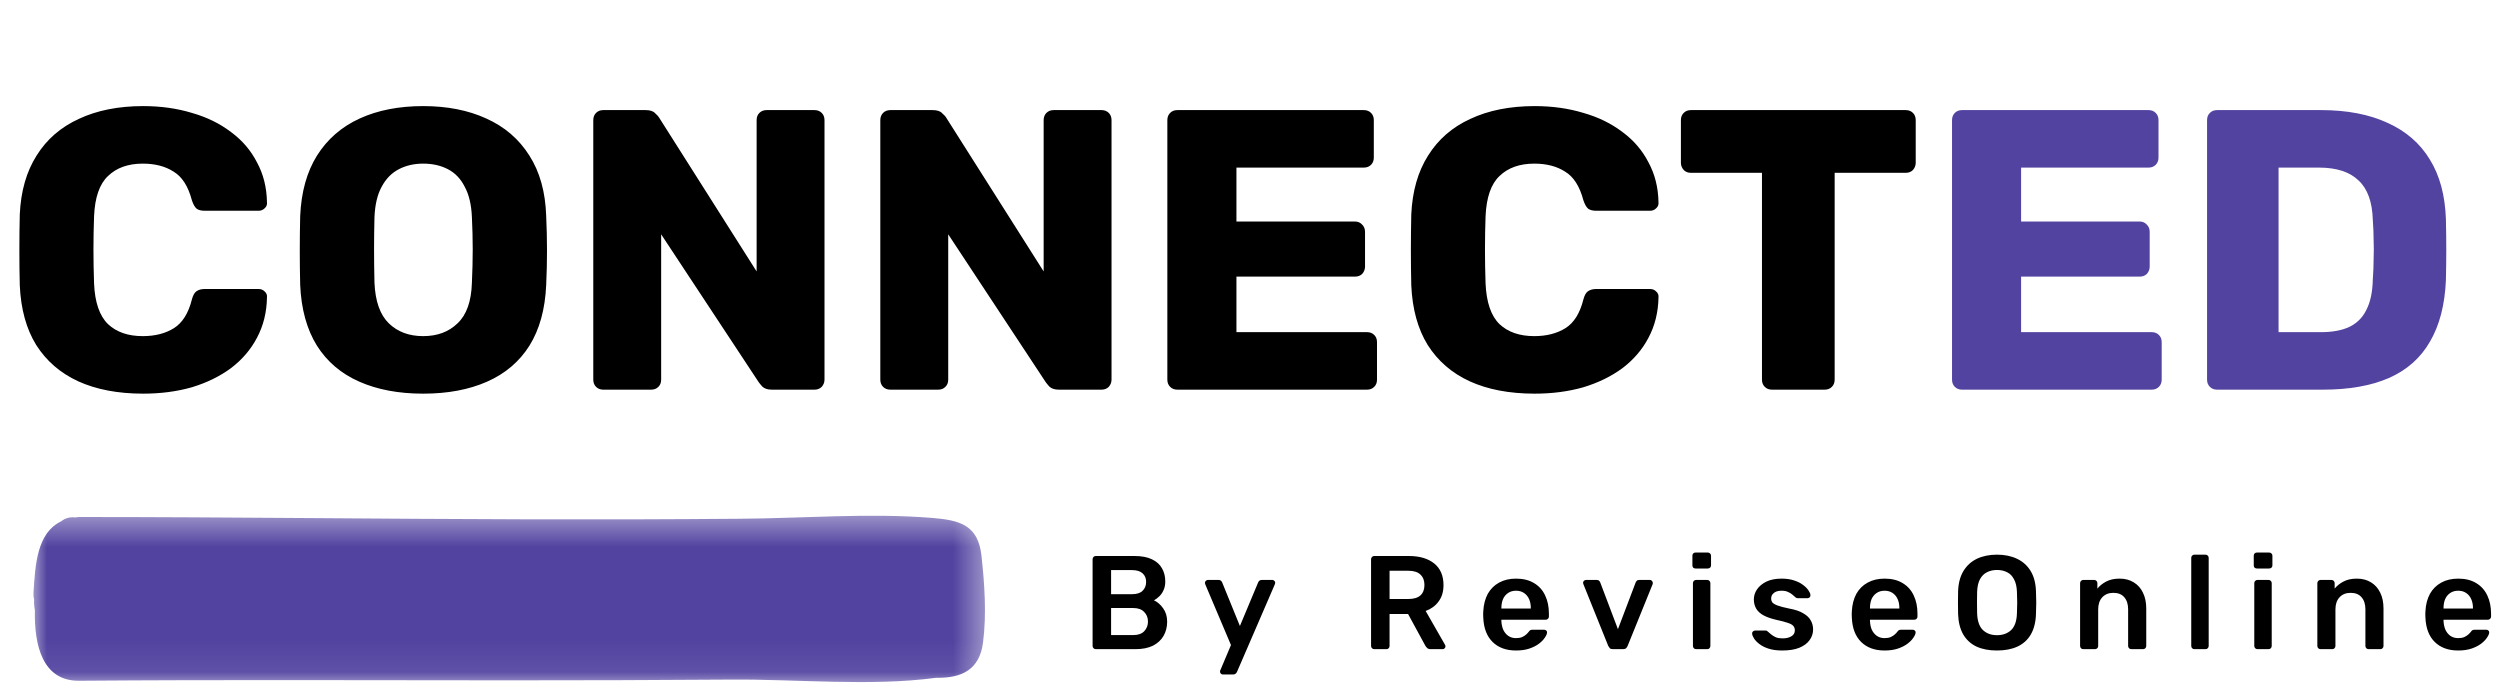 <svg width="80" height="22" viewBox="0 0 80 22" fill="none" xmlns="http://www.w3.org/2000/svg">
<g clip-path="url(#clip0_1201_22992)">
<path d="M4.582 12.597C3.772 12.597 3.078 12.464 2.499 12.2C1.928 11.936 1.481 11.549 1.157 11.037C0.842 10.526 0.667 9.892 0.633 9.133C0.624 8.784 0.62 8.409 0.62 8.009C0.62 7.608 0.624 7.225 0.633 6.859C0.667 6.117 0.846 5.491 1.17 4.98C1.493 4.46 1.945 4.068 2.524 3.804C3.104 3.532 3.789 3.395 4.582 3.395C5.144 3.395 5.664 3.468 6.141 3.613C6.618 3.749 7.035 3.953 7.393 4.226C7.751 4.49 8.028 4.814 8.224 5.197C8.428 5.572 8.535 5.998 8.543 6.475C8.552 6.552 8.526 6.616 8.467 6.667C8.416 6.718 8.352 6.744 8.275 6.744H6.55C6.439 6.744 6.354 6.722 6.294 6.68C6.235 6.629 6.183 6.539 6.141 6.411C6.022 5.96 5.826 5.653 5.553 5.491C5.289 5.321 4.961 5.236 4.569 5.236C4.1 5.236 3.73 5.368 3.457 5.632C3.185 5.887 3.035 6.318 3.01 6.923C2.984 7.621 2.984 8.337 3.01 9.069C3.035 9.674 3.185 10.109 3.457 10.373C3.73 10.629 4.1 10.756 4.569 10.756C4.961 10.756 5.293 10.671 5.566 10.501C5.838 10.33 6.03 10.024 6.141 9.581C6.175 9.453 6.222 9.368 6.281 9.325C6.35 9.274 6.439 9.248 6.55 9.248H8.275C8.352 9.248 8.416 9.274 8.467 9.325C8.526 9.376 8.552 9.44 8.543 9.517C8.535 9.994 8.428 10.424 8.224 10.807C8.028 11.182 7.751 11.506 7.393 11.779C7.035 12.043 6.618 12.247 6.141 12.392C5.664 12.528 5.144 12.597 4.582 12.597ZM13.542 12.597C12.758 12.597 12.077 12.469 11.497 12.213C10.918 11.958 10.466 11.574 10.143 11.063C9.819 10.543 9.64 9.896 9.606 9.121C9.597 8.754 9.593 8.388 9.593 8.022C9.593 7.655 9.597 7.285 9.606 6.91C9.64 6.143 9.819 5.5 10.143 4.98C10.475 4.452 10.931 4.056 11.51 3.792C12.089 3.527 12.767 3.395 13.542 3.395C14.309 3.395 14.982 3.527 15.561 3.792C16.149 4.056 16.609 4.452 16.941 4.98C17.274 5.5 17.453 6.143 17.478 6.91C17.495 7.285 17.504 7.655 17.504 8.022C17.504 8.388 17.495 8.754 17.478 9.121C17.444 9.896 17.265 10.543 16.941 11.063C16.618 11.574 16.166 11.958 15.587 12.213C15.007 12.469 14.326 12.597 13.542 12.597ZM13.542 10.756C13.993 10.756 14.36 10.62 14.641 10.347C14.931 10.075 15.084 9.64 15.101 9.044C15.118 8.669 15.127 8.315 15.127 7.983C15.127 7.651 15.118 7.306 15.101 6.948C15.084 6.548 15.007 6.224 14.871 5.977C14.743 5.721 14.564 5.534 14.334 5.415C14.104 5.295 13.84 5.236 13.542 5.236C13.252 5.236 12.992 5.295 12.762 5.415C12.532 5.534 12.349 5.721 12.213 5.977C12.077 6.224 12 6.548 11.983 6.948C11.974 7.306 11.97 7.651 11.97 7.983C11.97 8.315 11.974 8.669 11.983 9.044C12.008 9.64 12.162 10.075 12.443 10.347C12.724 10.62 13.091 10.756 13.542 10.756ZM19.304 12.469C19.211 12.469 19.134 12.439 19.074 12.379C19.015 12.32 18.985 12.243 18.985 12.149V3.843C18.985 3.749 19.015 3.672 19.074 3.613C19.134 3.553 19.211 3.523 19.304 3.523H20.659C20.804 3.523 20.906 3.557 20.966 3.625C21.034 3.685 21.076 3.732 21.093 3.766L24.212 8.686V3.843C24.212 3.749 24.241 3.672 24.301 3.613C24.361 3.553 24.437 3.523 24.531 3.523H26.065C26.158 3.523 26.235 3.553 26.295 3.613C26.354 3.672 26.384 3.749 26.384 3.843V12.149C26.384 12.235 26.354 12.311 26.295 12.379C26.235 12.439 26.158 12.469 26.065 12.469H24.697C24.561 12.469 24.459 12.435 24.391 12.367C24.331 12.298 24.293 12.252 24.276 12.226L21.157 7.498V12.149C21.157 12.243 21.128 12.32 21.068 12.379C21.008 12.439 20.932 12.469 20.838 12.469H19.304ZM28.49 12.469C28.396 12.469 28.319 12.439 28.259 12.379C28.2 12.32 28.17 12.243 28.17 12.149V3.843C28.17 3.749 28.2 3.672 28.259 3.613C28.319 3.553 28.396 3.523 28.49 3.523H29.844C29.989 3.523 30.091 3.557 30.151 3.625C30.219 3.685 30.262 3.732 30.279 3.766L33.397 8.686V3.843C33.397 3.749 33.427 3.672 33.486 3.613C33.546 3.553 33.623 3.523 33.716 3.523H35.25C35.344 3.523 35.42 3.553 35.48 3.613C35.539 3.672 35.569 3.749 35.569 3.843V12.149C35.569 12.235 35.539 12.311 35.48 12.379C35.42 12.439 35.344 12.469 35.25 12.469H33.883C33.746 12.469 33.644 12.435 33.576 12.367C33.516 12.298 33.478 12.252 33.461 12.226L30.343 7.498V12.149C30.343 12.243 30.313 12.32 30.253 12.379C30.194 12.439 30.117 12.469 30.023 12.469H28.49ZM37.675 12.469C37.581 12.469 37.504 12.439 37.445 12.379C37.385 12.32 37.355 12.243 37.355 12.149V3.843C37.355 3.749 37.385 3.672 37.445 3.613C37.504 3.553 37.581 3.523 37.675 3.523H43.643C43.736 3.523 43.813 3.553 43.873 3.613C43.932 3.672 43.962 3.749 43.962 3.843V5.044C43.962 5.138 43.932 5.214 43.873 5.274C43.813 5.334 43.736 5.363 43.643 5.363H39.566V7.089H43.362C43.455 7.089 43.532 7.123 43.592 7.191C43.651 7.251 43.681 7.327 43.681 7.421V8.533C43.681 8.618 43.651 8.695 43.592 8.763C43.532 8.822 43.455 8.852 43.362 8.852H39.566V10.629H43.745C43.839 10.629 43.915 10.658 43.975 10.718C44.035 10.778 44.064 10.854 44.064 10.948V12.149C44.064 12.243 44.035 12.32 43.975 12.379C43.915 12.439 43.839 12.469 43.745 12.469H37.675ZM49.11 12.597C48.3 12.597 47.606 12.464 47.027 12.2C46.456 11.936 46.009 11.549 45.685 11.037C45.37 10.526 45.195 9.892 45.161 9.133C45.153 8.784 45.148 8.409 45.148 8.009C45.148 7.608 45.153 7.225 45.161 6.859C45.195 6.117 45.374 5.491 45.698 4.98C46.022 4.46 46.473 4.068 47.052 3.804C47.632 3.532 48.318 3.395 49.11 3.395C49.672 3.395 50.192 3.468 50.669 3.613C51.146 3.749 51.563 3.953 51.921 4.226C52.279 4.49 52.556 4.814 52.752 5.197C52.956 5.572 53.063 5.998 53.072 6.475C53.08 6.552 53.054 6.616 52.995 6.667C52.944 6.718 52.88 6.744 52.803 6.744H51.078C50.967 6.744 50.882 6.722 50.822 6.68C50.763 6.629 50.712 6.539 50.669 6.411C50.55 5.96 50.354 5.653 50.081 5.491C49.817 5.321 49.489 5.236 49.097 5.236C48.629 5.236 48.258 5.368 47.985 5.632C47.713 5.887 47.564 6.318 47.538 6.923C47.513 7.621 47.513 8.337 47.538 9.069C47.564 9.674 47.713 10.109 47.985 10.373C48.258 10.629 48.629 10.756 49.097 10.756C49.489 10.756 49.821 10.671 50.094 10.501C50.367 10.33 50.558 10.024 50.669 9.581C50.703 9.453 50.75 9.368 50.809 9.325C50.878 9.274 50.967 9.248 51.078 9.248H52.803C52.88 9.248 52.944 9.274 52.995 9.325C53.054 9.376 53.08 9.44 53.072 9.517C53.063 9.994 52.956 10.424 52.752 10.807C52.556 11.182 52.279 11.506 51.921 11.779C51.563 12.043 51.146 12.247 50.669 12.392C50.192 12.528 49.672 12.597 49.11 12.597ZM56.703 12.469C56.609 12.469 56.532 12.439 56.473 12.379C56.413 12.32 56.383 12.243 56.383 12.149V5.53H54.108C54.015 5.53 53.938 5.5 53.879 5.44C53.819 5.372 53.789 5.295 53.789 5.21V3.843C53.789 3.749 53.819 3.672 53.879 3.613C53.938 3.553 54.015 3.523 54.108 3.523H60.984C61.078 3.523 61.154 3.553 61.214 3.613C61.273 3.672 61.303 3.749 61.303 3.843V5.21C61.303 5.295 61.273 5.372 61.214 5.44C61.154 5.5 61.078 5.53 60.984 5.53H58.709V12.149C58.709 12.243 58.679 12.32 58.62 12.379C58.56 12.439 58.483 12.469 58.39 12.469H56.703Z" fill="black"/>
<path d="M62.784 12.469C62.691 12.469 62.614 12.439 62.554 12.379C62.495 12.32 62.465 12.243 62.465 12.149V3.843C62.465 3.749 62.495 3.672 62.554 3.613C62.614 3.553 62.691 3.523 62.784 3.523H68.752C68.846 3.523 68.923 3.553 68.982 3.613C69.042 3.672 69.072 3.749 69.072 3.843V5.044C69.072 5.138 69.042 5.214 68.982 5.274C68.923 5.334 68.846 5.363 68.752 5.363H64.675V7.089H68.471C68.565 7.089 68.641 7.123 68.701 7.191C68.761 7.251 68.79 7.327 68.79 7.421V8.533C68.79 8.618 68.761 8.695 68.701 8.763C68.641 8.822 68.565 8.852 68.471 8.852H64.675V10.629H68.854C68.948 10.629 69.025 10.658 69.084 10.718C69.144 10.778 69.174 10.854 69.174 10.948V12.149C69.174 12.243 69.144 12.32 69.084 12.379C69.025 12.439 68.948 12.469 68.854 12.469H62.784ZM70.946 12.469C70.852 12.469 70.776 12.439 70.716 12.379C70.656 12.32 70.626 12.243 70.626 12.149V3.843C70.626 3.749 70.656 3.672 70.716 3.613C70.776 3.553 70.852 3.523 70.946 3.523H74.269C75.104 3.523 75.815 3.659 76.403 3.932C76.991 4.196 77.442 4.588 77.757 5.108C78.073 5.619 78.243 6.254 78.269 7.012C78.277 7.387 78.281 7.715 78.281 7.996C78.281 8.277 78.277 8.601 78.269 8.967C78.234 9.76 78.064 10.415 77.757 10.935C77.459 11.455 77.02 11.843 76.441 12.098C75.87 12.345 75.168 12.469 74.333 12.469H70.946ZM72.914 10.629H74.269C74.635 10.629 74.938 10.573 75.176 10.462C75.423 10.343 75.606 10.16 75.725 9.913C75.853 9.666 75.921 9.342 75.93 8.942C75.947 8.695 75.956 8.473 75.956 8.277C75.964 8.081 75.964 7.885 75.956 7.689C75.956 7.493 75.947 7.276 75.93 7.038C75.913 6.458 75.76 6.036 75.47 5.772C75.189 5.5 74.767 5.363 74.205 5.363H72.914V10.629Z" fill="#5243A0"/>
<mask id="mask0_1201_22992" style="mask-type:luminance" maskUnits="userSpaceOnUse" x="0" y="16" width="32" height="6">
<path d="M0.998 16.41H31.589V21.925H0.998V16.41Z" fill="white"/>
</mask>
<g mask="url(#mask0_1201_22992)">
<path d="M31.456 20.567C31.344 21.422 30.788 21.697 29.988 21.69C29.976 21.69 29.963 21.69 29.951 21.69C27.857 21.971 25.496 21.728 23.372 21.747C21.023 21.765 18.667 21.771 16.317 21.771C11.719 21.771 7.121 21.747 2.522 21.784C1.366 21.79 1.091 20.661 1.116 19.526C1.11 19.488 1.104 19.451 1.098 19.413C1.091 19.332 1.085 19.258 1.091 19.176C1.072 19.108 1.067 19.039 1.072 18.952C1.129 18.06 1.185 17.049 1.96 16.681C2.066 16.594 2.21 16.538 2.397 16.556C2.41 16.556 2.416 16.556 2.429 16.556C2.466 16.55 2.497 16.544 2.535 16.544C7.327 16.544 12.132 16.607 16.936 16.619C19.179 16.625 21.416 16.619 23.659 16.6C25.708 16.587 27.814 16.407 29.851 16.575C30.738 16.65 31.294 16.813 31.406 17.773C31.506 18.684 31.575 19.663 31.456 20.567Z" fill="#5243A0"/>
</g>
<path d="M35.065 20.773C35.037 20.773 35.013 20.764 34.993 20.744C34.973 20.724 34.963 20.7 34.963 20.671V17.898C34.963 17.867 34.973 17.841 34.993 17.821C35.013 17.802 35.037 17.792 35.065 17.792H36.301C36.531 17.792 36.718 17.827 36.863 17.898C37.008 17.966 37.114 18.061 37.182 18.183C37.254 18.306 37.289 18.448 37.289 18.61C37.289 18.717 37.269 18.812 37.229 18.895C37.192 18.974 37.146 19.04 37.089 19.091C37.035 19.142 36.981 19.182 36.927 19.21C37.038 19.261 37.136 19.346 37.221 19.466C37.306 19.585 37.349 19.727 37.349 19.892C37.349 20.062 37.31 20.214 37.234 20.348C37.157 20.481 37.043 20.586 36.893 20.663C36.742 20.736 36.556 20.773 36.335 20.773H35.065ZM35.555 20.322H36.267C36.42 20.322 36.536 20.281 36.616 20.198C36.695 20.113 36.735 20.011 36.735 19.892C36.735 19.767 36.694 19.663 36.612 19.581C36.532 19.498 36.417 19.457 36.267 19.457H35.555V20.322ZM35.555 19.014H36.224C36.374 19.014 36.487 18.979 36.56 18.908C36.637 18.834 36.676 18.739 36.676 18.622C36.676 18.503 36.637 18.411 36.56 18.345C36.487 18.277 36.374 18.243 36.224 18.243H35.555V19.014ZM39.127 21.583C39.105 21.583 39.085 21.574 39.068 21.557C39.051 21.54 39.042 21.52 39.042 21.498C39.042 21.486 39.042 21.475 39.042 21.463C39.045 21.455 39.051 21.444 39.059 21.429L39.391 20.641L38.574 18.712C38.562 18.683 38.556 18.663 38.556 18.652C38.559 18.627 38.569 18.605 38.586 18.588C38.603 18.568 38.625 18.558 38.65 18.558H38.995C39.029 18.558 39.055 18.567 39.072 18.584C39.089 18.601 39.102 18.619 39.11 18.639L39.677 20.032L40.26 18.639C40.269 18.617 40.282 18.598 40.299 18.584C40.316 18.567 40.341 18.558 40.375 18.558H40.716C40.739 18.558 40.759 18.567 40.776 18.584C40.796 18.601 40.806 18.621 40.806 18.643C40.806 18.661 40.8 18.683 40.789 18.712L39.583 21.502C39.572 21.525 39.557 21.543 39.541 21.557C39.523 21.574 39.498 21.583 39.464 21.583H39.127ZM43.977 20.773C43.948 20.773 43.924 20.764 43.904 20.744C43.884 20.724 43.874 20.7 43.874 20.671V17.898C43.874 17.867 43.884 17.841 43.904 17.821C43.924 17.802 43.948 17.792 43.977 17.792H45.08C45.423 17.792 45.695 17.871 45.893 18.03C46.092 18.189 46.192 18.421 46.192 18.724C46.192 18.935 46.139 19.109 46.034 19.248C45.932 19.388 45.794 19.488 45.621 19.551L46.243 20.637C46.251 20.654 46.255 20.67 46.255 20.684C46.255 20.709 46.245 20.731 46.226 20.748C46.209 20.765 46.189 20.773 46.166 20.773H45.778C45.73 20.773 45.693 20.761 45.668 20.735C45.642 20.709 45.622 20.684 45.608 20.658L45.059 19.649H44.466V20.671C44.466 20.7 44.456 20.724 44.437 20.744C44.419 20.764 44.395 20.773 44.364 20.773H43.977ZM44.466 19.168H45.067C45.24 19.168 45.369 19.129 45.455 19.052C45.54 18.973 45.582 18.862 45.582 18.72C45.582 18.578 45.54 18.468 45.455 18.388C45.372 18.306 45.243 18.264 45.067 18.264H44.466V19.168ZM48.513 20.816C48.198 20.816 47.948 20.725 47.763 20.543C47.579 20.362 47.479 20.103 47.465 19.768C47.462 19.74 47.461 19.704 47.461 19.662C47.461 19.616 47.462 19.581 47.465 19.555C47.477 19.342 47.525 19.158 47.61 19.001C47.698 18.845 47.819 18.726 47.972 18.643C48.126 18.558 48.306 18.516 48.513 18.516C48.743 18.516 48.936 18.564 49.092 18.661C49.249 18.754 49.367 18.886 49.446 19.057C49.526 19.224 49.565 19.419 49.565 19.64V19.73C49.565 19.758 49.555 19.782 49.535 19.802C49.516 19.822 49.49 19.832 49.459 19.832H48.044C48.044 19.832 48.044 19.836 48.044 19.845C48.044 19.853 48.044 19.86 48.044 19.866C48.047 19.965 48.066 20.058 48.1 20.143C48.137 20.225 48.189 20.292 48.258 20.343C48.328 20.394 48.412 20.42 48.509 20.42C48.588 20.42 48.655 20.409 48.709 20.386C48.763 20.36 48.807 20.332 48.841 20.301C48.875 20.269 48.899 20.244 48.913 20.224C48.939 20.19 48.959 20.17 48.973 20.164C48.99 20.156 49.014 20.151 49.046 20.151H49.412C49.44 20.151 49.463 20.16 49.48 20.177C49.5 20.194 49.508 20.215 49.506 20.241C49.503 20.286 49.479 20.342 49.433 20.407C49.391 20.472 49.328 20.536 49.246 20.599C49.163 20.661 49.06 20.714 48.935 20.756C48.813 20.796 48.672 20.816 48.513 20.816ZM48.044 19.474H48.986V19.461C48.986 19.351 48.968 19.254 48.931 19.172C48.894 19.089 48.84 19.024 48.769 18.976C48.698 18.927 48.612 18.903 48.513 18.903C48.414 18.903 48.328 18.927 48.258 18.976C48.187 19.024 48.133 19.089 48.096 19.172C48.062 19.254 48.044 19.351 48.044 19.461V19.474ZM51.617 20.773C51.571 20.773 51.537 20.764 51.514 20.744C51.495 20.721 51.478 20.695 51.463 20.667L50.667 18.69C50.661 18.676 50.658 18.663 50.658 18.652C50.658 18.627 50.667 18.605 50.684 18.588C50.704 18.568 50.727 18.558 50.752 18.558H51.097C51.131 18.558 51.157 18.568 51.174 18.588C51.191 18.605 51.202 18.622 51.208 18.639L51.774 20.134L52.341 18.639C52.347 18.622 52.358 18.605 52.375 18.588C52.392 18.568 52.418 18.558 52.452 18.558H52.801C52.824 18.558 52.844 18.568 52.861 18.588C52.88 18.605 52.89 18.627 52.89 18.652C52.89 18.663 52.889 18.676 52.886 18.69L52.085 20.667C52.074 20.695 52.057 20.721 52.034 20.744C52.011 20.764 51.977 20.773 51.932 20.773H51.617ZM54.276 20.773C54.247 20.773 54.223 20.764 54.203 20.744C54.184 20.724 54.174 20.7 54.174 20.671V18.661C54.174 18.632 54.184 18.608 54.203 18.588C54.223 18.568 54.247 18.558 54.276 18.558H54.629C54.661 18.558 54.685 18.568 54.702 18.588C54.722 18.608 54.732 18.632 54.732 18.661V20.671C54.732 20.7 54.722 20.724 54.702 20.744C54.685 20.764 54.661 20.773 54.629 20.773H54.276ZM54.259 18.192C54.227 18.192 54.202 18.183 54.182 18.166C54.165 18.147 54.157 18.121 54.157 18.09V17.783C54.157 17.755 54.165 17.73 54.182 17.711C54.202 17.691 54.227 17.681 54.259 17.681H54.646C54.678 17.681 54.703 17.691 54.723 17.711C54.743 17.73 54.753 17.755 54.753 17.783V18.09C54.753 18.121 54.743 18.147 54.723 18.166C54.703 18.183 54.678 18.192 54.646 18.192H54.259ZM57.031 20.816C56.86 20.816 56.714 20.796 56.592 20.756C56.472 20.717 56.374 20.667 56.298 20.607C56.221 20.548 56.164 20.488 56.127 20.428C56.09 20.369 56.071 20.319 56.068 20.279C56.065 20.248 56.074 20.224 56.093 20.207C56.116 20.187 56.14 20.177 56.166 20.177H56.502C56.514 20.177 56.524 20.178 56.532 20.181C56.541 20.184 56.552 20.193 56.566 20.207C56.603 20.238 56.641 20.271 56.681 20.305C56.724 20.339 56.773 20.369 56.83 20.394C56.887 20.417 56.958 20.428 57.043 20.428C57.154 20.428 57.246 20.407 57.32 20.364C57.397 20.319 57.435 20.255 57.435 20.173C57.435 20.113 57.418 20.065 57.384 20.028C57.353 19.991 57.293 19.958 57.205 19.93C57.117 19.899 56.992 19.866 56.83 19.832C56.671 19.795 56.539 19.748 56.434 19.692C56.329 19.635 56.251 19.564 56.2 19.479C56.149 19.393 56.123 19.294 56.123 19.18C56.123 19.07 56.156 18.964 56.221 18.865C56.289 18.763 56.389 18.679 56.519 18.614C56.653 18.548 56.818 18.516 57.014 18.516C57.167 18.516 57.3 18.536 57.414 18.575C57.528 18.612 57.621 18.659 57.695 18.716C57.772 18.773 57.83 18.831 57.87 18.891C57.909 18.947 57.931 18.997 57.934 19.04C57.936 19.071 57.928 19.096 57.908 19.116C57.888 19.133 57.865 19.142 57.84 19.142H57.525C57.51 19.142 57.498 19.139 57.486 19.133C57.475 19.128 57.464 19.121 57.452 19.112C57.421 19.084 57.387 19.054 57.35 19.023C57.313 18.991 57.268 18.964 57.214 18.942C57.163 18.916 57.094 18.903 57.009 18.903C56.901 18.903 56.819 18.927 56.762 18.976C56.705 19.021 56.677 19.079 56.677 19.151C56.677 19.199 56.69 19.241 56.715 19.278C56.744 19.312 56.799 19.345 56.881 19.376C56.964 19.407 57.089 19.44 57.256 19.474C57.447 19.508 57.597 19.559 57.708 19.628C57.821 19.693 57.901 19.77 57.946 19.858C57.995 19.943 58.019 20.038 58.019 20.143C58.019 20.271 57.98 20.386 57.904 20.488C57.83 20.59 57.719 20.671 57.572 20.731C57.427 20.788 57.246 20.816 57.031 20.816ZM60.307 20.816C59.992 20.816 59.742 20.725 59.557 20.543C59.373 20.362 59.273 20.103 59.259 19.768C59.257 19.74 59.255 19.704 59.255 19.662C59.255 19.616 59.257 19.581 59.259 19.555C59.271 19.342 59.319 19.158 59.404 19.001C59.492 18.845 59.613 18.726 59.766 18.643C59.92 18.558 60.1 18.516 60.307 18.516C60.537 18.516 60.73 18.564 60.887 18.661C61.043 18.754 61.161 18.886 61.24 19.057C61.32 19.224 61.359 19.419 61.359 19.64V19.73C61.359 19.758 61.349 19.782 61.33 19.802C61.31 19.822 61.284 19.832 61.253 19.832H59.839C59.839 19.832 59.839 19.836 59.839 19.845C59.839 19.853 59.839 19.86 59.839 19.866C59.842 19.965 59.86 20.058 59.894 20.143C59.931 20.225 59.983 20.292 60.052 20.343C60.123 20.394 60.206 20.42 60.303 20.42C60.383 20.42 60.449 20.409 60.503 20.386C60.557 20.36 60.601 20.332 60.635 20.301C60.669 20.269 60.694 20.244 60.708 20.224C60.733 20.19 60.753 20.17 60.767 20.164C60.784 20.156 60.809 20.151 60.84 20.151H61.206C61.234 20.151 61.257 20.16 61.274 20.177C61.294 20.194 61.303 20.215 61.3 20.241C61.297 20.286 61.273 20.342 61.227 20.407C61.185 20.472 61.122 20.536 61.04 20.599C60.958 20.661 60.854 20.714 60.729 20.756C60.607 20.796 60.466 20.816 60.307 20.816ZM59.839 19.474H60.78V19.461C60.78 19.351 60.762 19.254 60.725 19.172C60.688 19.089 60.634 19.024 60.563 18.976C60.492 18.927 60.407 18.903 60.307 18.903C60.208 18.903 60.123 18.927 60.052 18.976C59.981 19.024 59.927 19.089 59.89 19.172C59.856 19.254 59.839 19.351 59.839 19.461V19.474ZM63.903 20.816C63.65 20.816 63.433 20.775 63.251 20.692C63.07 20.607 62.928 20.478 62.825 20.305C62.723 20.129 62.668 19.91 62.659 19.649C62.656 19.527 62.655 19.406 62.655 19.287C62.655 19.168 62.656 19.045 62.659 18.92C62.668 18.662 62.725 18.446 62.83 18.273C62.935 18.1 63.078 17.969 63.26 17.881C63.444 17.793 63.659 17.749 63.903 17.749C64.147 17.749 64.362 17.793 64.546 17.881C64.731 17.969 64.876 18.1 64.981 18.273C65.086 18.446 65.143 18.662 65.151 18.92C65.157 19.045 65.16 19.168 65.16 19.287C65.16 19.406 65.157 19.527 65.151 19.649C65.143 19.91 65.087 20.129 64.985 20.305C64.883 20.478 64.74 20.607 64.555 20.692C64.373 20.775 64.156 20.816 63.903 20.816ZM63.903 20.326C64.088 20.326 64.238 20.272 64.355 20.164C64.471 20.053 64.534 19.875 64.542 19.628C64.548 19.503 64.551 19.388 64.551 19.282C64.551 19.175 64.548 19.06 64.542 18.938C64.536 18.773 64.505 18.639 64.448 18.537C64.394 18.432 64.321 18.357 64.227 18.311C64.133 18.263 64.025 18.239 63.903 18.239C63.784 18.239 63.677 18.263 63.584 18.311C63.49 18.357 63.415 18.432 63.358 18.537C63.304 18.639 63.274 18.773 63.268 18.938C63.266 19.06 63.264 19.175 63.264 19.282C63.264 19.388 63.266 19.503 63.268 19.628C63.277 19.875 63.339 20.053 63.456 20.164C63.572 20.272 63.721 20.326 63.903 20.326ZM66.665 20.773C66.636 20.773 66.612 20.764 66.592 20.744C66.573 20.724 66.563 20.7 66.563 20.671V18.661C66.563 18.632 66.573 18.608 66.592 18.588C66.612 18.568 66.636 18.558 66.665 18.558H67.014C67.043 18.558 67.067 18.568 67.087 18.588C67.106 18.608 67.116 18.632 67.116 18.661V18.835C67.19 18.744 67.284 18.669 67.397 18.61C67.514 18.547 67.657 18.516 67.828 18.516C68.001 18.516 68.151 18.555 68.279 18.635C68.407 18.712 68.505 18.821 68.573 18.963C68.644 19.105 68.68 19.275 68.68 19.474V20.671C68.68 20.7 68.67 20.724 68.65 20.744C68.63 20.764 68.606 20.773 68.578 20.773H68.203C68.174 20.773 68.15 20.764 68.13 20.744C68.11 20.724 68.1 20.7 68.1 20.671V19.5C68.1 19.335 68.059 19.206 67.977 19.112C67.897 19.018 67.781 18.971 67.627 18.971C67.48 18.971 67.362 19.018 67.274 19.112C67.186 19.206 67.142 19.335 67.142 19.5V20.671C67.142 20.7 67.132 20.724 67.112 20.744C67.092 20.764 67.068 20.773 67.04 20.773H66.665ZM70.222 20.773C70.193 20.773 70.169 20.764 70.149 20.744C70.129 20.724 70.12 20.7 70.12 20.671V17.851C70.12 17.823 70.129 17.799 70.149 17.779C70.169 17.759 70.193 17.749 70.222 17.749H70.575C70.604 17.749 70.628 17.759 70.648 17.779C70.668 17.799 70.678 17.823 70.678 17.851V20.671C70.678 20.7 70.668 20.724 70.648 20.744C70.628 20.764 70.604 20.773 70.575 20.773H70.222ZM72.24 20.773C72.211 20.773 72.187 20.764 72.167 20.744C72.147 20.724 72.137 20.7 72.137 20.671V18.661C72.137 18.632 72.147 18.608 72.167 18.588C72.187 18.568 72.211 18.558 72.24 18.558H72.593C72.624 18.558 72.648 18.568 72.665 18.588C72.685 18.608 72.695 18.632 72.695 18.661V20.671C72.695 20.7 72.685 20.724 72.665 20.744C72.648 20.764 72.624 20.773 72.593 20.773H72.24ZM72.222 18.192C72.191 18.192 72.166 18.183 72.146 18.166C72.129 18.147 72.12 18.121 72.12 18.09V17.783C72.12 17.755 72.129 17.73 72.146 17.711C72.166 17.691 72.191 17.681 72.222 17.681H72.61C72.641 17.681 72.667 17.691 72.687 17.711C72.707 17.73 72.717 17.755 72.717 17.783V18.09C72.717 18.121 72.707 18.147 72.687 18.166C72.667 18.183 72.641 18.192 72.61 18.192H72.222ZM74.257 20.773C74.229 20.773 74.205 20.764 74.185 20.744C74.165 20.724 74.155 20.7 74.155 20.671V18.661C74.155 18.632 74.165 18.608 74.185 18.588C74.205 18.568 74.229 18.558 74.257 18.558H74.606C74.635 18.558 74.659 18.568 74.679 18.588C74.699 18.608 74.709 18.632 74.709 18.661V18.835C74.783 18.744 74.876 18.669 74.99 18.61C75.106 18.547 75.25 18.516 75.42 18.516C75.593 18.516 75.744 18.555 75.872 18.635C75.999 18.712 76.097 18.821 76.166 18.963C76.237 19.105 76.272 19.275 76.272 19.474V20.671C76.272 20.7 76.262 20.724 76.242 20.744C76.222 20.764 76.198 20.773 76.17 20.773H75.795C75.767 20.773 75.743 20.764 75.723 20.744C75.703 20.724 75.693 20.7 75.693 20.671V19.5C75.693 19.335 75.652 19.206 75.569 19.112C75.49 19.018 75.373 18.971 75.22 18.971C75.072 18.971 74.954 19.018 74.866 19.112C74.778 19.206 74.734 19.335 74.734 19.5V20.671C74.734 20.7 74.724 20.724 74.704 20.744C74.685 20.764 74.66 20.773 74.632 20.773H74.257ZM78.662 20.816C78.347 20.816 78.097 20.725 77.912 20.543C77.728 20.362 77.628 20.103 77.614 19.768C77.611 19.74 77.61 19.704 77.61 19.662C77.61 19.616 77.611 19.581 77.614 19.555C77.625 19.342 77.674 19.158 77.759 19.001C77.847 18.845 77.968 18.726 78.121 18.643C78.274 18.558 78.455 18.516 78.662 18.516C78.892 18.516 79.085 18.564 79.241 18.661C79.397 18.754 79.515 18.886 79.595 19.057C79.674 19.224 79.714 19.419 79.714 19.64V19.73C79.714 19.758 79.704 19.782 79.684 19.802C79.664 19.822 79.639 19.832 79.608 19.832H78.193C78.193 19.832 78.193 19.836 78.193 19.845C78.193 19.853 78.193 19.86 78.193 19.866C78.196 19.965 78.215 20.058 78.249 20.143C78.286 20.225 78.338 20.292 78.406 20.343C78.477 20.394 78.561 20.42 78.658 20.42C78.737 20.42 78.804 20.409 78.858 20.386C78.912 20.36 78.956 20.332 78.99 20.301C79.024 20.269 79.048 20.244 79.062 20.224C79.088 20.19 79.108 20.17 79.122 20.164C79.139 20.156 79.163 20.151 79.194 20.151H79.561C79.589 20.151 79.612 20.16 79.629 20.177C79.649 20.194 79.657 20.215 79.654 20.241C79.652 20.286 79.627 20.342 79.582 20.407C79.54 20.472 79.477 20.536 79.395 20.599C79.312 20.661 79.209 20.714 79.084 20.756C78.962 20.796 78.821 20.816 78.662 20.816ZM78.193 19.474H79.135V19.461C79.135 19.351 79.116 19.254 79.079 19.172C79.043 19.089 78.989 19.024 78.918 18.976C78.847 18.927 78.761 18.903 78.662 18.903C78.562 18.903 78.477 18.927 78.406 18.976C78.335 19.024 78.281 19.089 78.245 19.172C78.21 19.254 78.193 19.351 78.193 19.461V19.474Z" fill="black"/>
</g>
<defs>
<clipPath id="clip0_1201_22992">
<rect width="80" height="22" fill="white"/>
</clipPath>
</defs>
</svg>
